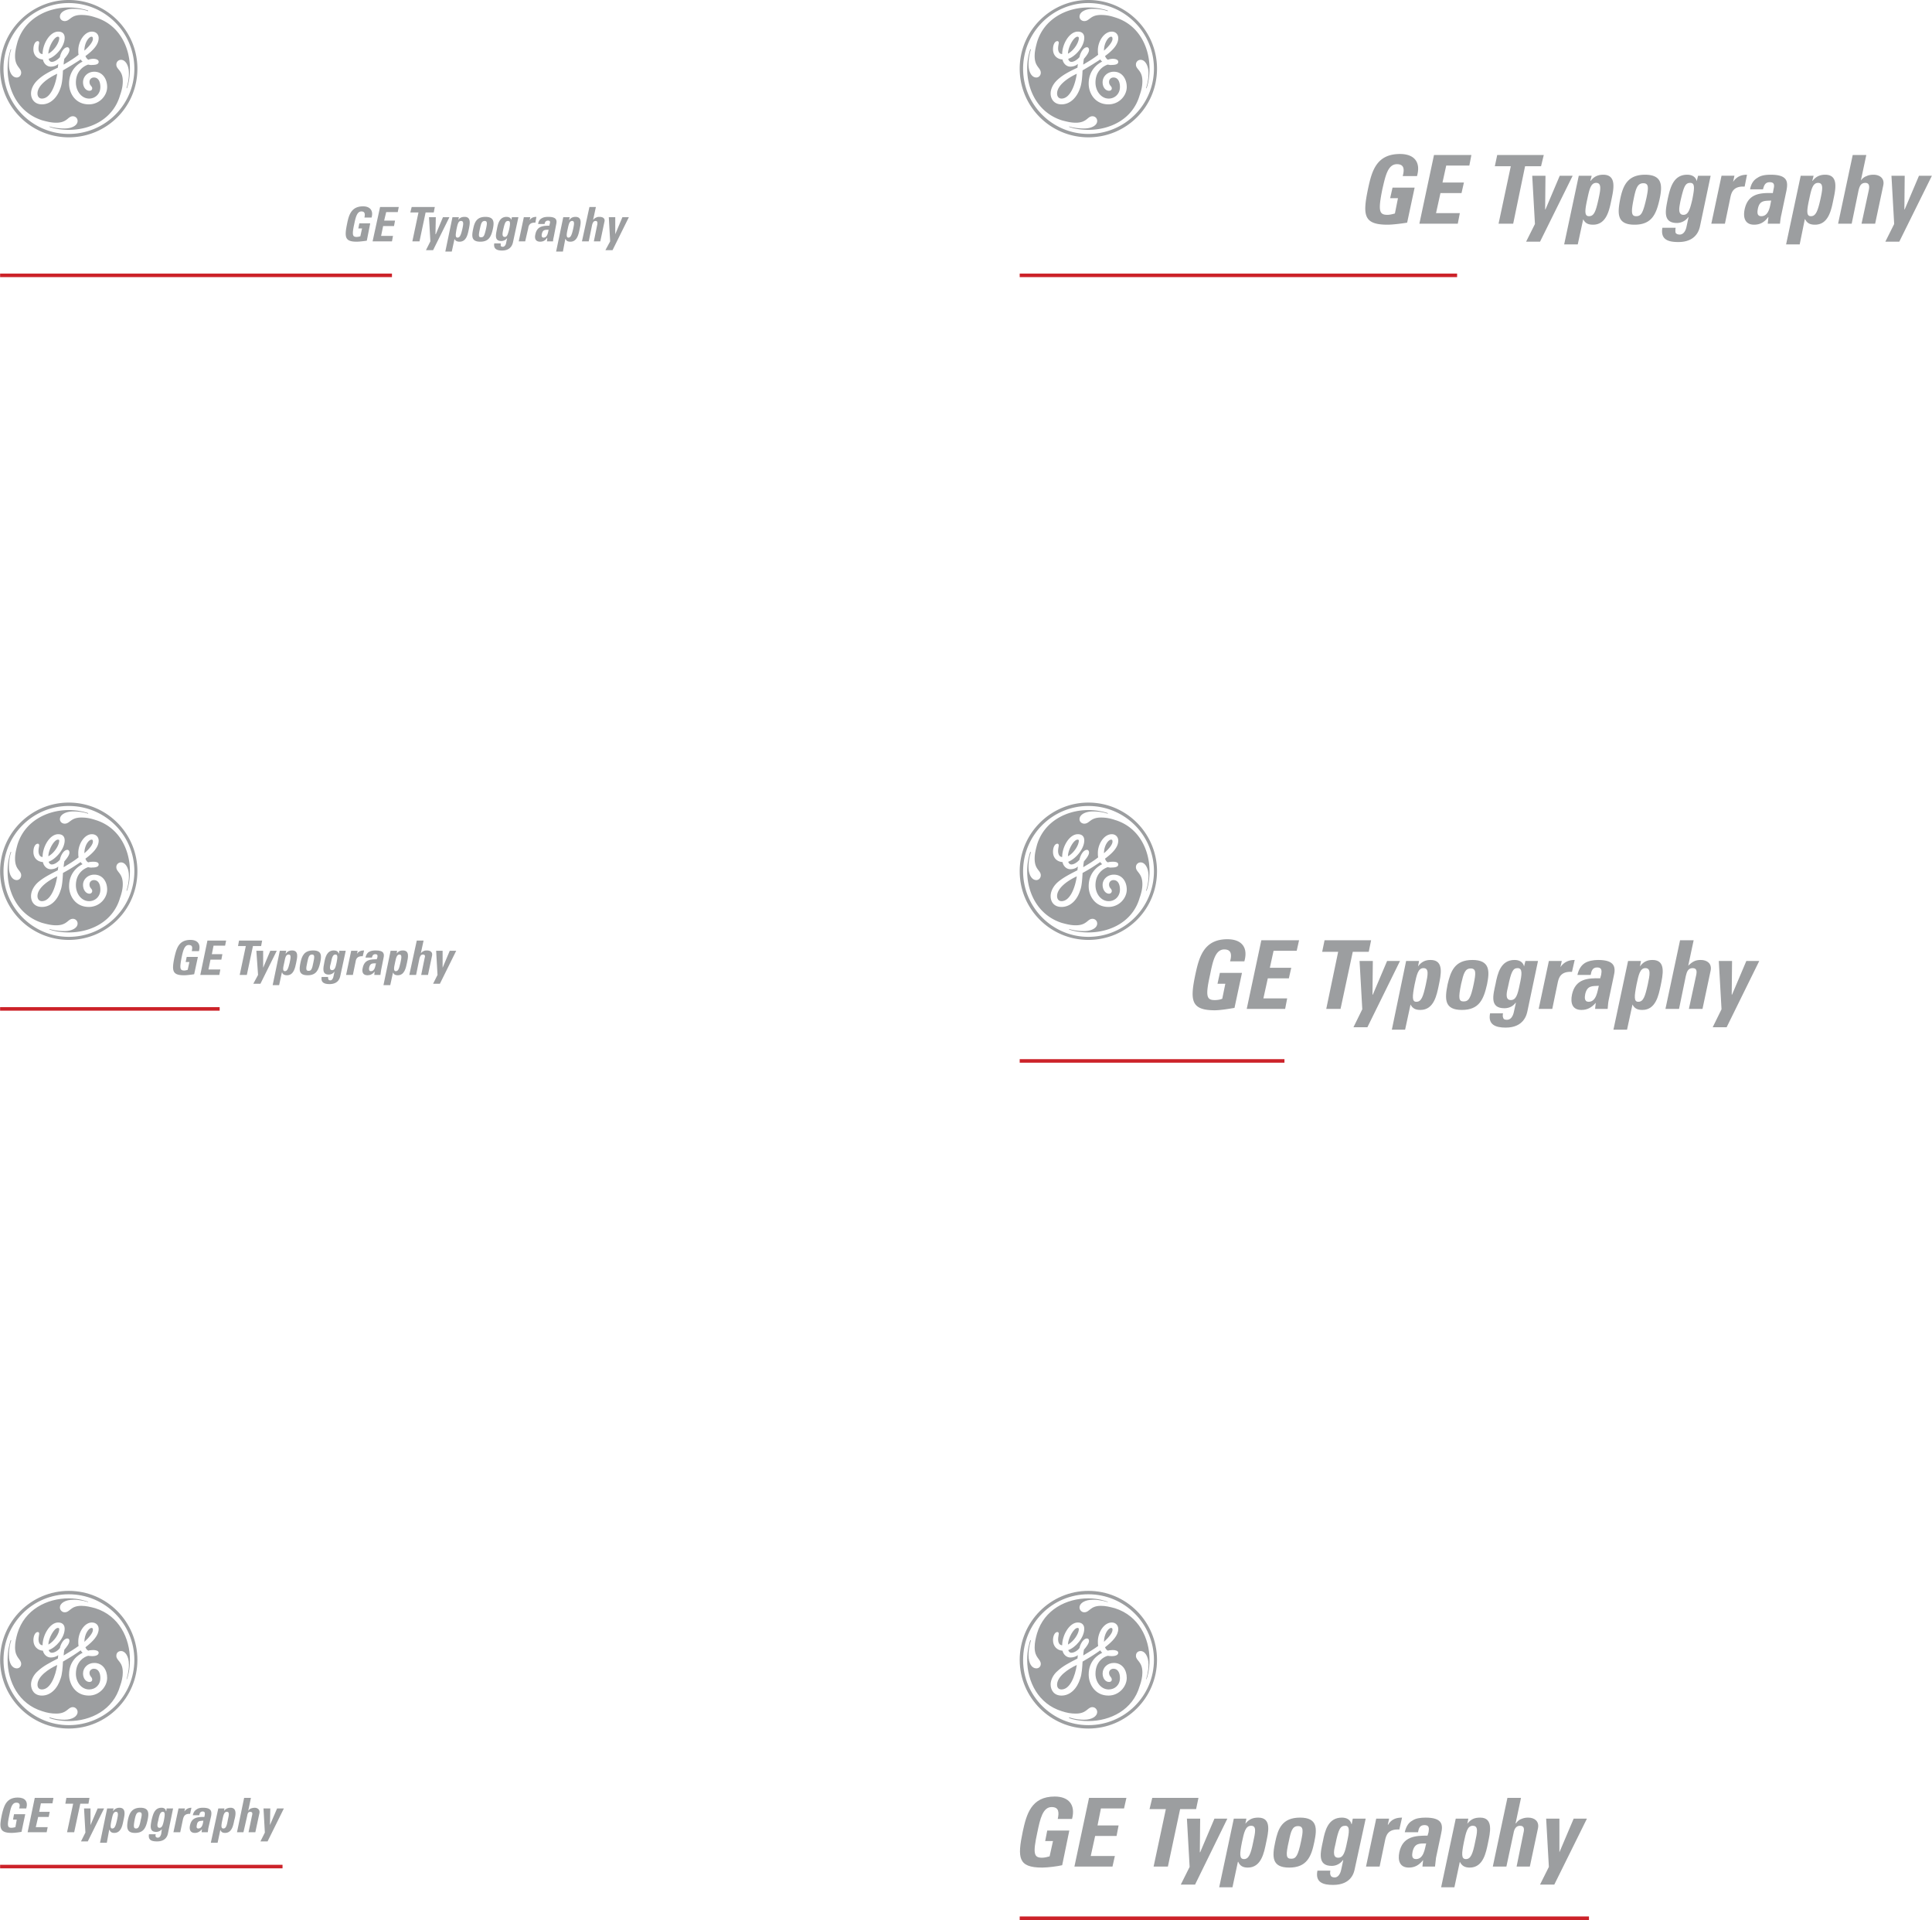 <svg xmlns="http://www.w3.org/2000/svg" width="2500" height="2484" viewBox="0 0 409.248 406.671"><path d="M29.088 14.544C29.088 6.552 22.608 0 14.544 0 6.552 0 0 6.552 0 14.544c0 8.064 6.552 14.544 14.544 14.544 8.064 0 14.544-6.48 14.544-14.544zm-.648 0c0 7.632-6.192 13.824-13.896 13.824C6.912 28.368.72 22.176.72 14.544S6.912.648 14.544.648c7.704 0 13.896 6.264 13.896 13.896zm-.936 0c0-4.608-2.304-9.36-7.344-10.872-1.08-.36-1.944-.504-2.952-.504-2.304 0-2.376 1.296-3.528 1.296-.576 0-1.008-.432-1.008-.936 0-.937 1.152-1.656 2.88-1.656 1.584 0 2.808.36 3.096.504v-.144c-.432-.144-1.944-.648-4.104-.648-4.608 0-9.36 2.376-10.872 7.344-.288 1.08-.504 1.944-.504 2.952 0 2.304 1.296 2.448 1.296 3.528 0 .576-.432 1.008-.937 1.008-.936 0-1.656-1.08-1.656-2.808 0-1.656.36-2.88.504-3.168h-.143c-.144.504-.648 1.944-.648 4.104 0 4.68 2.376 9.36 7.344 10.944 1.08.288 1.944.504 2.952.504 2.376 0 2.448-1.368 3.528-1.368a.984.984 0 0 1 1.008 1.008c0 .864-1.08 1.584-2.808 1.584-1.656 0-2.952-.36-3.096-.432l-.072.072c.432.216 2.016.648 4.104.648 4.68 0 9.432-2.304 10.872-7.344.36-1.008.576-1.944.576-2.952 0-2.376-1.368-2.448-1.368-3.528a.984.984 0 0 1 1.008-1.008c.864 0 1.656 1.08 1.656 2.88 0 1.584-.432 2.809-.504 3.096l.072.072c.216-.504.648-2.016.648-4.176zm-4.824 3.888c0 1.8-1.584 3.672-3.888 3.672-2.808 0-4.176-2.304-4.176-4.392 0-2.952 2.016-4.248 2.88-4.68-.216-.072-.288-.288-.432-.432-1.008.648-1.872 1.224-3.744 2.304-.072 1.296-.144 2.664-.504 3.672-.648 2.016-2.088 3.528-3.96 3.528-1.584 0-2.304-1.152-2.304-2.304 0-.936.504-2.016 1.44-2.88 1.152-1.08 2.448-1.728 4.248-2.592 0-.288.072-.504.072-.792-.432.432-1.08.576-1.584.576-.864 0-1.512-.72-1.656-1.512-1.152-.072-2.016-.864-2.016-2.16 0-.936.36-1.728.936-1.728.216 0 .288.216.288.36s-.144.648-.144 1.224c0 .504.216 1.152.864 1.152 0-2.088 1.512-4.752 3.312-4.752 1.224 0 1.368.864 1.368 1.296 0 1.872-1.872 3.96-3.384 4.464 0 .216.216.648.647.648.648 0 1.368-.576 1.729-1.008.144-.864.792-2.088 1.584-2.088.288 0 .432.288.432.576 0 .576-.648 1.368-1.08 1.872-.072.36-.144.864-.144 1.224 1.439-.864 2.16-1.296 3.168-2.088-.072-.288-.072-.576-.072-.936 0-1.872 1.296-3.96 2.88-3.96.936 0 1.44.647 1.44 1.368 0 1.368-1.152 2.592-2.808 3.816.144.288.288.576.648.792 0-.072.576-.216 1.008-.216.504 0 1.152.144 1.152.648 0 .576-.792.648-1.368.648-.288.072-.864-.072-.864-.072-.864.288-2.592 1.296-2.592 3.816 0 1.728 1.152 3.384 2.808 3.384 1.296 0 2.376-1.008 2.376-2.448 0-1.008-.36-2.016-1.368-2.016-.504 0-.936.36-.936.936 0 .792.576.864.576 1.368 0 .36-.288.504-.576.504-.792 0-1.368-.792-1.368-1.8 0-1.224 1.008-2.232 2.376-2.232 1.8 0 2.736 1.584 2.736 3.24zM19.656 8.28c0-.216 0-.504-.288-.504-.576 0-1.512 1.296-1.512 2.952 1.152-1.008 1.8-1.944 1.8-2.448zm-7.128-.216c0-.144-.072-.288-.288-.288-.792 0-2.016 2.231-2.016 3.6 1.296-.72 2.304-2.376 2.304-3.312zm-.432 7.56c-1.872.864-4.176 2.448-4.176 4.176 0 .648.36 1.08.936 1.08 1.8 0 2.88-2.808 3.24-5.256zM78.696 46.08c.432-1.512-.36-2.376-1.8-2.376-2.52 0-3.024 1.872-3.384 3.672-.576 2.808-.504 3.816 2.016 3.816.648 0 1.729-.144 2.16-.216l.72-3.672h-2.304l-.216 1.08h.792l-.36 1.656a2.588 2.588 0 0 1-.792.144c-.864 0-1.008-.432-.504-2.736.288-1.368.576-2.664 1.512-2.664.792 0 .792.576.648 1.296h1.512zM83.016 51.12l.216-1.152h-2.52l.432-2.088h2.304l.216-1.152H81.36l.432-1.8h2.448l.216-1.08h-3.96l-1.584 7.272h4.104zM87.192 43.848L86.904 45h1.728l-1.296 6.12h1.512L90.144 45h1.728l.216-1.152h-4.896z" fill-rule="evenodd" clip-rule="evenodd" fill="#9c9ea0"/><path fill-rule="evenodd" clip-rule="evenodd" fill="#9c9ea0" d="M90.216 52.992h1.512l3.456-6.984h-1.368l-1.512 3.6h-.072l.072-3.6h-1.44l.288 5.112-.936 1.872zM96.912 50.328c-.504 0-.432-.576-.216-1.8.216-1.008.36-1.729.937-1.729.648 0 .504.72.288 1.729-.289 1.224-.505 1.8-1.009 1.8zm-1.08-4.32L94.32 53.28h1.368l.576-2.664c.216.432.576.576 1.08.576 1.44 0 1.728-1.583 1.944-2.592.216-1.08.576-2.664-.864-2.664-.576 0-1.008.144-1.368.648l.144-.576h-1.368zM101.88 50.256c-.504 0-.576-.288-.216-1.872.216-1.008.36-1.584 1.008-1.584.576 0 .504.576.288 1.584-.36 1.584-.504 1.872-1.08 1.872zm-.144.936c1.8 0 2.304-1.08 2.664-2.736.288-1.368.288-2.52-1.584-2.52s-2.304 1.152-2.592 2.52c-.36 1.656-.36 2.736 1.512 2.736zM106.56 48.744c.36-1.584.504-1.944 1.08-1.944.504 0 .432.648.216 1.729-.288 1.08-.432 1.656-.936 1.656-.72-.001-.432-1.009-.36-1.441zm1.872-2.736l-.144.576c-.072-.432-.504-.648-1.008-.648-1.44 0-1.8 1.368-2.016 2.52-.216 1.152-.648 2.592.936 2.592.432 0 .936-.216 1.224-.647l-.216 1.008c-.072.504-.36.864-.72.864-.216 0-.359-.072-.432-.216v-.504h-1.368c-.216 1.225.648 1.512 1.656 1.512 1.944 0 2.232-1.44 2.304-1.728l1.152-5.328h-1.368v-.001zM110.952 46.008l-1.08 5.112h1.368l.648-2.808c.072-.504.288-1.224 1.512-1.152l.216-1.224c-.576 0-1.08.144-1.44.72l.144-.648h-1.368zM116.208 48.672c-.144.504-.216 1.656-1.08 1.656-.433 0-.433-.432-.36-.792.216-.936.72-.864 1.44-.864zm1.584-1.08c.216-.936.144-1.656-1.656-1.656-.576 0-1.008.072-1.368.288-.432.216-.72.648-.792 1.224h1.368c.072-.36.216-.72.72-.72s.504.288.36.72l-.072.36c-1.296 0-2.592.072-2.952 1.8-.216.864 0 1.583 1.008 1.583.576 0 1.08-.216 1.44-.792h.072l-.072.72h1.296c0-.36.072-.648.144-.936l.504-2.591zM120.384 50.328c-.432 0-.432-.576-.144-1.8.216-1.008.36-1.729.936-1.729.576 0 .432.72.216 1.729-.288 1.224-.504 1.8-1.008 1.8zm-1.08-4.32l-1.512 7.272h1.44l.504-2.664h.072c.144.432.504.576 1.008.576 1.44 0 1.728-1.583 1.944-2.592.216-1.08.648-2.664-.864-2.664-.504 0-.936.144-1.296.648h-.072l.145-.576h-1.369zM127.152 51.12l.864-4.104c.216-.72-.288-1.08-1.008-1.08-.216 0-.504 0-.72.144a1.12 1.12 0 0 0-.576.432h-.072l.576-2.664h-1.368l-1.584 7.272h1.44l.72-3.528c.144-.432.288-.792.72-.792s.432.36.36.792l-.72 3.528h1.368zM128.232 52.992h1.512l3.456-6.984h-1.368l-1.512 3.6v-3.6h-1.368l.288 5.112-1.008 1.872z"/><path fill="none" stroke="#cc2229" stroke-width=".75" stroke-miterlimit="2.613" d="M0 58.32h83.016"/><path d="M245.088 14.544c0-7.992-6.48-14.544-14.543-14.544C222.553 0 216 6.552 216 14.544c0 8.064 6.553 14.544 14.545 14.544 8.062 0 14.543-6.48 14.543-14.544zm-.649 0c0 7.632-6.191 13.824-13.895 13.824-7.633 0-13.824-6.192-13.824-13.824S222.911.648 230.544.648c7.704 0 13.895 6.264 13.895 13.896zm-.935 0c0-4.608-2.305-9.36-7.344-10.872-1.08-.36-1.943-.504-2.951-.504-2.305 0-2.377 1.296-3.529 1.296-.576 0-1.008-.432-1.008-.936 0-.937 1.152-1.656 2.881-1.656 1.584 0 2.807.36 3.096.504v-.144c-.432-.144-1.945-.648-4.104-.648-4.609 0-9.361 2.376-10.873 7.344-.287 1.08-.504 1.944-.504 2.952 0 2.304 1.297 2.448 1.297 3.528 0 .576-.434 1.008-.938 1.008-.936 0-1.656-1.08-1.656-2.808 0-1.656.434-2.88.506-3.168h-.145c-.145.504-.648 1.944-.648 4.104 0 4.68 2.377 9.36 7.344 10.944 1.08.288 1.943.504 2.953.504 2.375 0 2.447-1.368 3.527-1.368a.984.984 0 0 1 1.008 1.008c0 .864-1.08 1.584-2.809 1.584-1.656 0-2.951-.36-3.096-.432l-.072.072c.432.216 2.016.648 4.105.648 4.68 0 9.432-2.304 10.871-7.344.359-1.008.576-1.944.576-2.952 0-2.376-1.367-2.448-1.367-3.528a.984.984 0 0 1 1.008-1.008c.863 0 1.654 1.08 1.654 2.88 0 1.584-.432 2.809-.504 3.096l.072.072c.218-.504.65-2.016.65-4.176zm-4.824 3.888c0 1.8-1.584 3.672-3.887 3.672-2.809 0-4.178-2.304-4.178-4.392 0-2.952 2.018-4.248 2.881-4.68-.217-.072-.287-.288-.432-.432-1.008.648-1.873 1.224-3.744 2.304-.072 1.296-.145 2.664-.504 3.672-.648 2.016-2.088 3.528-3.961 3.528-1.584 0-2.303-1.152-2.303-2.304 0-.936.504-2.016 1.439-2.88 1.152-1.08 2.447-1.728 4.248-2.592 0-.288.072-.504.072-.792-.432.432-1.08.576-1.584.576-.865 0-1.512-.72-1.656-1.512-1.152-.072-2.016-.864-2.016-2.16 0-.936.359-1.728.936-1.728.217 0 .287.216.287.36s-.143.648-.143 1.224c0 .504.215 1.152.863 1.152 0-2.088 1.512-4.752 3.312-4.752 1.223 0 1.367.864 1.367 1.296 0 1.872-1.871 3.96-3.383 4.464 0 .216.215.648.646.648.648 0 1.369-.576 1.729-1.008.145-.864.793-2.088 1.584-2.088.289 0 .432.288.432.576 0 .576-.648 1.368-1.08 1.872-.072.36-.143.864-.143 1.224 1.439-.864 2.16-1.296 3.168-2.088-.072-.288-.072-.576-.072-.936 0-1.872 1.295-3.96 2.951-3.96.865 0 1.369.647 1.369 1.368 0 1.368-1.152 2.592-2.809 3.816.145.288.287.576.648.792 0-.072.576-.216 1.008-.216.504 0 1.152.144 1.152.648 0 .576-.793.648-1.369.648-.287.072-.863-.072-.863-.072-.865.288-2.592 1.296-2.592 3.816 0 1.728 1.152 3.384 2.807 3.384 1.297 0 2.377-1.008 2.377-2.448 0-1.008-.359-2.016-1.369-2.016-.504 0-.936.36-.936.936 0 .792.576.864.576 1.368 0 .36-.287.504-.576.504-.791 0-1.367-.792-1.367-1.8 0-1.224 1.008-2.232 2.375-2.232 1.804 0 2.74 1.584 2.74 3.24zM235.656 8.28c0-.216 0-.504-.289-.504-.574 0-1.512 1.296-1.512 2.952 1.153-1.008 1.801-1.944 1.801-2.448zm-7.129-.216c0-.144-.072-.288-.287-.288-.793 0-2.016 2.231-2.016 3.6 1.296-.72 2.303-2.376 2.303-3.312zm-.431 7.56c-1.871.864-4.176 2.448-4.176 4.176 0 .648.359 1.08.936 1.08 1.8 0 2.88-2.808 3.24-5.256zM300.168 37.296c.863-3.024-.648-4.68-3.6-4.68-5.041 0-5.977 3.672-6.768 7.344-1.152 5.544-1.008 7.632 4.104 7.632 1.225 0 3.312-.288 4.176-.432l1.584-7.416h-4.68l-.504 2.232h1.656l-.648 3.24c-.504.145-1.08.288-1.584.288-1.729 0-2.016-.792-1.08-5.4.648-2.808 1.152-5.328 3.096-5.328 1.584 0 1.584 1.152 1.225 2.52h3.023zM308.809 47.376l.431-2.232h-5.041l.938-4.248h4.463l.504-2.232h-4.536l.791-3.6h4.897l.432-2.232h-7.92l-3.096 14.544h8.137zM317.16 32.832l-.504 2.376h3.383l-2.592 12.168h3.098l2.519-12.168h3.383l.576-2.376h-9.863z" fill-rule="evenodd" clip-rule="evenodd" fill="#9c9ea0"/><path fill-rule="evenodd" clip-rule="evenodd" fill="#9c9ea0" d="M323.279 51.192h2.953l6.913-13.968h-2.737l-3.023 7.128h-.073l.073-7.128h-2.809l.576 10.224-1.873 3.744zM336.6 45.792c-.936 0-.936-1.008-.359-3.6.432-2.016.721-3.456 1.871-3.456 1.225 0 .938 1.439.504 3.456-.577 2.592-.936 3.6-2.016 3.6zm-2.161-8.568l-3.096 14.544h2.881l1.152-5.328c.432.864 1.078 1.152 2.088 1.152 2.879 0 3.455-3.168 3.887-5.256s1.225-5.328-1.727-5.328c-1.08 0-1.945.36-2.664 1.296h-.072l.287-1.08h-2.736zM346.607 45.792c-1.008 0-1.152-.72-.504-3.816.432-2.088.793-3.168 2.016-3.168 1.225 0 1.08 1.08.648 3.168-.718 3.096-1.079 3.816-2.16 3.816zm-.359 1.8c3.672 0 4.607-2.231 5.328-5.472.576-2.736.648-5.112-3.096-5.112s-4.68 2.376-5.256 5.112c-.648 3.24-.648 5.472 3.024 5.472zM355.969 42.624c.719-3.096 1.008-3.888 2.088-3.888s.863 1.296.432 3.528c-.504 2.16-.865 3.24-1.873 3.24-1.368 0-.792-1.944-.647-2.88zm3.744-5.4l-.289 1.152c-.215-.936-1.008-1.368-2.016-1.368-2.953 0-3.6 2.808-4.104 5.04-.434 2.304-1.225 5.184 1.943 5.184a3 3 0 0 0 2.375-1.224h.072l-.432 2.017c-.215 1.008-.719 1.656-1.439 1.656-.432 0-.721-.144-.863-.36-.072-.288-.072-.648 0-1.08h-2.809c-.432 2.52 1.225 3.024 3.383 3.024 3.889 0 4.465-2.736 4.609-3.456l2.232-10.584h-2.662v-.001zM364.68 37.224l-2.16 10.152h2.881l1.152-5.544c.215-1.008.576-2.448 3.023-2.304l.504-2.521c-1.152 0-2.16.36-2.951 1.512l.287-1.296h-2.736v.001zM375.191 42.48c-.215 1.08-.432 3.312-2.088 3.312-.936 0-.863-.864-.719-1.584.36-1.8 1.44-1.656 2.807-1.728zm3.241-2.088c.361-1.872.289-3.384-3.312-3.384-1.15 0-2.088.145-2.807.648-.793.432-1.369 1.224-1.584 2.448h2.736c.215-.792.432-1.512 1.439-1.512s1.008.648.791 1.512l-.143.792c-2.664-.072-5.256.072-5.977 3.456-.359 1.728.072 3.24 2.016 3.24 1.225 0 2.16-.504 2.953-1.584h.07l-.143 1.368h2.592c.072-.648.145-1.296.287-1.872l1.082-5.112zM383.615 45.792c-.936 0-.936-1.008-.359-3.6.432-2.016.721-3.456 1.873-3.456 1.223 0 .936 1.439.504 3.456-.576 2.592-1.008 3.6-2.018 3.6zm-2.16-8.568l-3.096 14.544h2.881l1.08-5.328h.072c.432.864 1.08 1.152 2.088 1.152 2.879 0 3.455-3.168 3.887-5.256.434-2.088 1.225-5.328-1.727-5.328-1.08 0-1.945.36-2.664 1.296h-.072l.287-1.08h-2.736zM397.225 47.376l1.727-8.136c.289-1.44-.719-2.232-2.088-2.232-.504 0-1.008.072-1.439.288-.432.144-.863.432-1.225.936l1.152-5.4h-2.879l-3.096 14.544h2.879l1.439-6.984c.217-.936.504-1.656 1.441-1.656.863 0 .936.72.719 1.656l-1.512 6.984h2.882zM399.385 51.192h2.951l6.912-13.968h-2.736l-3.024 7.128h-.072l.072-7.128h-2.808l.576 10.224-1.871 3.744z"/><path fill="none" stroke="#cc2229" stroke-width=".75" stroke-miterlimit="2.613" d="M216 58.32h92.664"/><path d="M29.088 184.536c0-7.992-6.48-14.544-14.544-14.544C6.552 169.992 0 176.544 0 184.536c0 8.064 6.552 14.544 14.544 14.544 8.064 0 14.544-6.48 14.544-14.544zm-.648 0c0 7.632-6.192 13.896-13.896 13.896-7.632 0-13.824-6.264-13.824-13.896s6.192-13.824 13.824-13.824c7.704 0 13.896 6.192 13.896 13.824zm-.936 0c0-4.608-2.304-9.36-7.344-10.872-1.08-.36-1.944-.504-2.952-.504-2.304 0-2.376 1.296-3.528 1.296-.576 0-1.008-.432-1.008-.936 0-.936 1.152-1.656 2.88-1.656 1.584 0 2.808.36 3.096.504v-.144c-.432-.144-1.944-.648-4.104-.648-4.608 0-9.36 2.376-10.872 7.344-.288 1.08-.504 1.944-.504 2.952 0 2.376 1.296 2.448 1.296 3.528 0 .576-.432 1.008-.937 1.008-.936 0-1.656-1.08-1.656-2.808 0-1.656.36-2.88.504-3.096l-.144-.072c-.144.504-.648 1.944-.648 4.104 0 4.68 2.376 9.36 7.344 10.944 1.08.288 1.944.504 2.952.504 2.376 0 2.448-1.368 3.528-1.368a.984.984 0 0 1 1.008 1.008c0 .864-1.08 1.584-2.808 1.584-1.656 0-2.952-.36-3.096-.432l-.072.072c.432.216 2.016.648 4.104.648 4.68 0 9.432-2.304 10.872-7.344.36-1.008.576-1.944.576-2.88 0-2.376-1.368-2.52-1.368-3.6a.984.984 0 0 1 1.008-1.008c.864 0 1.656 1.08 1.656 2.88 0 1.584-.432 2.808-.504 3.096l.072.072c.217-.504.649-2.016.649-4.176zm-4.824 3.888c0 1.8-1.584 3.672-3.888 3.672-2.808 0-4.176-2.304-4.176-4.392 0-2.952 2.016-4.248 2.88-4.68-.216-.072-.288-.288-.432-.432-1.008.648-1.872 1.296-3.744 2.304-.072 1.296-.144 2.736-.504 3.672-.648 2.088-2.088 3.528-3.96 3.528-1.584 0-2.304-1.08-2.304-2.304 0-.936.504-2.016 1.44-2.88 1.152-1.008 2.448-1.656 4.248-2.592 0-.288.072-.504.072-.792-.432.432-1.08.576-1.584.576-.864 0-1.512-.72-1.656-1.512-1.152-.072-2.016-.864-2.016-2.16 0-.936.36-1.728.936-1.728.216 0 .288.216.288.36s-.144.648-.144 1.224c0 .504.216 1.224.864 1.224 0-2.16 1.512-4.824 3.312-4.824 1.224 0 1.368.864 1.368 1.296 0 1.872-1.872 3.96-3.384 4.536 0 .144.216.576.647.576.648 0 1.368-.576 1.729-1.008.144-.864.792-2.088 1.584-2.088.288 0 .432.288.432.576 0 .576-.648 1.368-1.08 1.872-.072.432-.144.864-.144 1.224 1.439-.864 2.16-1.296 3.168-2.088-.072-.288-.072-.576-.072-.936 0-1.872 1.296-3.96 2.88-3.96.936 0 1.44.648 1.44 1.368 0 1.368-1.152 2.592-2.808 3.816.144.36.288.648.648.792 0-.072.576-.144 1.008-.144.504 0 1.152.072 1.152.576 0 .576-.792.648-1.368.648-.288.072-.864-.072-.864-.072-.864.288-2.592 1.296-2.592 3.816 0 1.8 1.152 3.384 2.808 3.384 1.296 0 2.376-1.008 2.376-2.448 0-1.008-.36-2.016-1.368-2.016-.504 0-.936.36-.936.936 0 .792.576.864.576 1.368 0 .36-.288.576-.576.576-.792 0-1.368-.864-1.368-1.872 0-1.152 1.008-2.16 2.376-2.16 1.8 0 2.736 1.512 2.736 3.168zm-3.024-10.152c0-.216 0-.432-.288-.432-.576 0-1.512 1.224-1.512 2.88 1.152-1.008 1.8-1.872 1.8-2.448zm-7.128-.216c0-.144-.072-.216-.288-.216-.792 0-2.016 2.16-2.016 3.528 1.296-.72 2.304-2.376 2.304-3.312zm-.432 7.56c-1.872.864-4.176 2.448-4.176 4.176 0 .648.36 1.08.936 1.08 1.8 0 2.88-2.808 3.24-5.256zM42.12 201.456c.432-1.512-.288-2.376-1.8-2.376-2.52 0-2.952 1.872-3.384 3.672-.576 2.808-.504 3.816 2.016 3.816.648 0 1.728-.145 2.16-.216l.792-3.672h-2.376l-.216 1.08h.792l-.36 1.656c-.216.072-.504.144-.72.144-.936 0-1.008-.432-.576-2.735.288-1.368.576-2.664 1.512-2.664.864 0 .792.576.648 1.296h1.512v-.001zM46.44 206.496l.216-1.152h-2.52l.432-2.088h2.304l.216-1.152h-2.232l.36-1.8h2.448l.216-1.08h-3.96l-1.512 7.272h4.032zM50.616 199.224l-.216 1.152h1.656l-1.296 6.12h1.512l1.296-6.12h1.728l.216-1.152h-4.896z" fill-rule="evenodd" clip-rule="evenodd" fill="#9c9ea0"/><path fill-rule="evenodd" clip-rule="evenodd" fill="#9c9ea0" d="M53.64 208.368h1.512l3.456-6.984H57.24l-1.512 3.6v-3.6h-1.44l.36 5.112-1.008 1.872zM60.336 205.704c-.504 0-.432-.576-.144-1.8.216-1.008.288-1.729.936-1.729.576 0 .432.72.216 1.729-.288 1.224-.504 1.8-1.008 1.8zm-1.08-4.32l-1.512 7.272h1.368l.576-2.664h.072c.144.432.504.576 1.008.576 1.44 0 1.728-1.584 1.944-2.593.216-1.08.647-2.664-.864-2.664-.504 0-.936.144-1.296.648h-.072l.144-.576h-1.368v.001zM65.376 205.632c-.576 0-.648-.288-.288-1.872.216-1.008.36-1.584 1.008-1.584.576 0 .504.576.288 1.584-.288 1.584-.504 1.872-1.008 1.872zm-.216.936c1.8 0 2.304-1.08 2.664-2.736.288-1.368.36-2.52-1.512-2.52s-2.376 1.152-2.664 2.52c-.36 1.656-.36 2.736 1.512 2.736zM70.056 204.048c.288-1.512.504-1.872 1.008-1.872s.432.648.216 1.729c-.216 1.08-.432 1.584-.936 1.584-.72-.001-.432-.937-.288-1.441zm1.8-2.664l-.072.576h-.072c-.072-.432-.504-.648-1.008-.648-1.44 0-1.8 1.368-2.016 2.52-.216 1.152-.576 2.592.936 2.592.504 0 .936-.216 1.224-.647l-.216 1.008c-.072.504-.36.864-.648.864-.216 0-.432-.072-.432-.217-.072-.144-.072-.288-.072-.504h-1.368c-.216 1.225.648 1.513 1.656 1.513 2.016 0 2.232-1.44 2.304-1.729l1.152-5.328h-1.368zM74.376 201.384l-1.08 5.112h1.439l.576-2.808c.072-.505.288-1.225 1.512-1.152l.288-1.224c-.576 0-1.152.144-1.512.72l.144-.648h-1.367zM79.632 204.048c-.145.504-.216 1.656-1.08 1.656-.432 0-.432-.432-.36-.792.216-.936.72-.864 1.44-.864zm1.584-1.08c.216-.936.144-1.656-1.656-1.656-.504 0-1.008.072-1.368.288-.432.216-.648.648-.792 1.224h1.368c.072-.36.216-.72.72-.72s.504.288.433.72l-.145.359c-1.296 0-2.592.072-2.952 1.801-.216.863 0 1.584 1.008 1.584.576 0 1.08-.216 1.512-.792l-.072.72h1.296c.072-.36.072-.648.145-1.008l.503-2.52zM83.808 205.704c-.432 0-.432-.576-.144-1.8.216-1.008.36-1.729.936-1.729s.432.72.216 1.729c-.288 1.224-.432 1.8-1.008 1.8zm-1.08-4.32l-1.512 7.272h1.44l.576-2.664c.216.432.504.576 1.008.576 1.44 0 1.728-1.584 1.944-2.593.216-1.08.648-2.664-.864-2.664-.504 0-.936.144-1.296.648l.072-.576h-1.368v.001zM90.648 206.496l.864-4.104c.144-.72-.36-1.08-1.08-1.08-.216 0-.504 0-.72.144-.216.072-.36.216-.576.432l.576-2.664h-1.44l-1.584 7.272h1.44l.72-3.528c.144-.432.288-.792.72-.792.504 0 .504.36.36.792l-.72 3.528h1.44zM91.728 208.368h1.44l3.456-6.984h-1.368l-1.512 3.6v-3.6h-1.368l.288 5.112-.936 1.872z"/><path fill="none" stroke="#cc2229" stroke-width=".75" stroke-miterlimit="2.613" d="M0 213.696h46.512"/><path d="M245.088 184.536c0-7.992-6.48-14.544-14.543-14.544-7.992 0-14.545 6.552-14.545 14.544 0 8.064 6.553 14.544 14.545 14.544 8.062 0 14.543-6.48 14.543-14.544zm-.649 0c0 7.632-6.191 13.896-13.895 13.896-7.633 0-13.824-6.264-13.824-13.896s6.191-13.824 13.824-13.824c7.704 0 13.895 6.192 13.895 13.824zm-.935 0c0-4.608-2.305-9.36-7.344-10.872-1.08-.36-1.943-.504-2.951-.504-2.305 0-2.377 1.296-3.529 1.296-.576 0-1.008-.432-1.008-.936 0-.936 1.152-1.656 2.881-1.656 1.584 0 2.807.36 3.096.504v-.144c-.432-.144-1.945-.648-4.104-.648-4.609 0-9.361 2.376-10.873 7.344-.287 1.08-.504 1.944-.504 2.952 0 2.376 1.297 2.448 1.297 3.528 0 .576-.434 1.008-.938 1.008-.936 0-1.656-1.08-1.656-2.808 0-1.656.434-2.88.506-3.096l-.145-.072c-.145.504-.648 1.944-.648 4.104 0 4.68 2.377 9.36 7.344 10.944 1.08.288 1.943.504 2.953.504 2.375 0 2.447-1.368 3.527-1.368a.984.984 0 0 1 1.008 1.008c0 .864-1.08 1.584-2.809 1.584-1.656 0-2.951-.36-3.096-.432l-.072.072c.432.216 2.016.648 4.105.648 4.68 0 9.432-2.304 10.871-7.344.359-1.008.576-1.944.576-2.88 0-2.376-1.367-2.52-1.367-3.6a.984.984 0 0 1 1.008-1.008c.863 0 1.654 1.08 1.654 2.88 0 1.584-.432 2.808-.504 3.096l.072.072c.218-.504.65-2.016.65-4.176zm-4.824 3.888c0 1.8-1.584 3.672-3.887 3.672-2.809 0-4.178-2.304-4.178-4.392 0-2.952 2.018-4.248 2.881-4.68-.217-.072-.287-.288-.432-.432-1.008.648-1.873 1.296-3.744 2.304-.072 1.296-.145 2.736-.504 3.672-.648 2.088-2.088 3.528-3.961 3.528-1.584 0-2.303-1.08-2.303-2.304 0-.936.504-2.016 1.439-2.88 1.152-1.008 2.447-1.656 4.248-2.592 0-.288.072-.504.072-.792-.432.432-1.08.576-1.584.576-.865 0-1.512-.72-1.656-1.512-1.152-.072-2.016-.864-2.016-2.16 0-.936.359-1.728.936-1.728.217 0 .287.216.287.36s-.143.648-.143 1.224c0 .504.215 1.224.863 1.224 0-2.16 1.512-4.824 3.312-4.824 1.223 0 1.367.864 1.367 1.296 0 1.872-1.871 3.96-3.383 4.536 0 .144.215.576.646.576.648 0 1.369-.576 1.729-1.008.145-.864.793-2.088 1.584-2.088.289 0 .432.288.432.576 0 .576-.648 1.368-1.08 1.872-.072.432-.143.864-.143 1.224 1.439-.864 2.16-1.296 3.168-2.088-.072-.288-.072-.576-.072-.936 0-1.872 1.295-3.96 2.951-3.96.865 0 1.369.648 1.369 1.368 0 1.368-1.152 2.592-2.809 3.816.145.36.287.648.648.792 0-.072.576-.144 1.008-.144.504 0 1.152.072 1.152.576 0 .576-.793.648-1.369.648-.287.072-.863-.072-.863-.072-.865.288-2.592 1.296-2.592 3.816 0 1.8 1.152 3.384 2.807 3.384 1.297 0 2.377-1.008 2.377-2.448 0-1.008-.359-2.016-1.369-2.016-.504 0-.936.36-.936.936 0 .792.576.864.576 1.368 0 .36-.287.576-.576.576-.791 0-1.367-.864-1.367-1.872 0-1.152 1.008-2.16 2.375-2.16 1.804 0 2.74 1.512 2.74 3.168zm-3.024-10.152c0-.216 0-.432-.289-.432-.574 0-1.512 1.224-1.512 2.88 1.153-1.008 1.801-1.872 1.801-2.448zm-7.129-.216c0-.144-.072-.216-.287-.216-.793 0-2.016 2.16-2.016 3.528 1.296-.72 2.303-2.376 2.303-3.312zm-.431 7.56c-1.871.864-4.176 2.448-4.176 4.176 0 .648.359 1.08.936 1.08 1.8 0 2.88-2.808 3.24-5.256zM263.592 203.616c.863-3.024-.648-4.68-3.6-4.68-4.969 0-5.977 3.744-6.768 7.417-1.152 5.472-1.008 7.632 4.104 7.632 1.225 0 3.312-.36 4.176-.504l1.584-7.416h-4.68l-.504 2.304h1.656l-.648 3.168c-.504.216-1.08.288-1.584.288-1.729 0-2.016-.792-1.008-5.328.576-2.808 1.08-5.4 3.023-5.4 1.584 0 1.584 1.224 1.225 2.52h3.024v-.001zM272.232 213.696l.432-2.232h-5.039l.936-4.248h4.462l.504-2.232h-4.535l.791-3.6h4.897l.504-2.232h-7.993l-3.095 14.544h8.136zM280.584 199.152l-.504 2.448h3.385l-2.522 12.096h3.026l2.592-12.096h3.382l.504-2.448h-9.863z" fill-rule="evenodd" clip-rule="evenodd" fill="#9c9ea0"/><path fill-rule="evenodd" clip-rule="evenodd" fill="#9c9ea0" d="M286.703 217.584h2.953l6.912-14.04h-2.736l-3.023 7.128h-.073l.073-7.128H288l.576 10.225-1.873 3.815zM300.023 212.185c-.936 0-.863-1.08-.359-3.673.432-2.016.721-3.456 1.871-3.456 1.225 0 .938 1.44.504 3.456-.574 2.592-.935 3.673-2.016 3.673zm-2.16-8.641l-3.023 14.544h2.809l1.152-5.328c.432.864 1.08 1.152 2.088 1.152 2.879 0 3.455-3.168 3.887-5.185.434-2.159 1.225-5.399-1.727-5.399-1.08 0-1.945.36-2.664 1.368l.215-1.152h-2.737zM310.031 212.112c-1.008 0-1.15-.648-.504-3.744.504-2.16.793-3.24 2.018-3.24 1.223 0 1.08 1.08.646 3.24-.646 3.096-1.08 3.744-2.16 3.744zm-.359 1.8c3.672 0 4.607-2.232 5.328-5.4.576-2.808.648-5.184-3.096-5.184s-4.607 2.376-5.256 5.184c-.648 3.168-.648 5.4 3.024 5.4zM319.465 208.944c.646-3.097 1.008-3.889 2.016-3.889 1.08 0 .936 1.297.432 3.528-.432 2.16-.793 3.24-1.873 3.24-1.368.001-.792-1.943-.575-2.879zm3.672-5.4l-.289 1.152c-.215-.937-1.008-1.368-2.016-1.368-2.951 0-3.6 2.88-4.031 5.112-.504 2.304-1.297 5.111 1.871 5.111.936 0 1.801-.359 2.377-1.151h.07l-.432 1.943c-.215 1.009-.719 1.656-1.439 1.656-.432 0-.721-.072-.793-.36-.143-.216-.143-.647-.07-1.008h-2.736c-.504 2.448 1.223 3.024 3.312 3.024 3.887 0 4.463-2.809 4.607-3.528l2.232-10.584h-2.663v.001zM328.104 203.544l-2.16 10.152h2.881l1.152-5.544c.215-1.009.576-2.448 3.023-2.305l.576-2.52c-1.152 0-2.232.36-3.023 1.512l.287-1.296h-2.736v.001zM338.688 208.8c-.287 1.08-.504 3.385-2.16 3.385-.936 0-.863-.937-.719-1.656.431-1.801 1.439-1.657 2.879-1.729zm3.167-2.088c.432-1.8.289-3.384-3.311-3.384-1.08 0-2.09.216-2.809.647-.793.505-1.297 1.297-1.584 2.521h2.809c.143-.792.359-1.584 1.367-1.584s1.008.647.863 1.512l-.215.792c-2.592-.072-5.256.072-5.977 3.456-.359 1.8.072 3.24 2.016 3.24 1.225 0 2.16-.504 3.023-1.512l-.143 1.296h2.664c.072-.576.072-1.225.215-1.872l1.082-5.112zM347.039 212.185c-.936 0-.863-1.08-.359-3.673.432-2.016.721-3.456 1.873-3.456 1.223 0 .936 1.44.504 3.456-.577 2.592-.938 3.673-2.018 3.673zm-2.158-8.641l-3.098 14.544h2.881l1.152-5.328c.432.864 1.08 1.152 2.088 1.152 2.879 0 3.455-3.168 3.889-5.185.432-2.159 1.223-5.399-1.729-5.399-1.08 0-1.945.36-2.664 1.368l.215-1.152h-2.734zM360.648 213.696l1.729-8.137c.287-1.439-.721-2.231-2.09-2.231-.504 0-1.008.072-1.439.288s-.791.504-1.225.936l1.152-5.399h-2.879l-3.096 14.544h2.879l1.439-6.984c.217-.936.504-1.656 1.441-1.656.936 0 .936.721.719 1.656l-1.512 6.984h2.882v-.001zM362.809 217.584h2.951l6.912-14.04h-2.736l-3.024 7.128h-.072l.072-7.128h-2.808l.576 10.225-1.871 3.815z"/><path fill="none" stroke="#cc2229" stroke-width=".75" stroke-miterlimit="2.613" d="M216 224.712h56.088"/><path d="M29.088 351.576c0-8.064-6.48-14.616-14.544-14.616C6.552 336.96 0 343.512 0 351.576c0 7.992 6.552 14.544 14.544 14.544 8.064 0 14.544-6.552 14.544-14.544zm-.648 0c0 7.632-6.192 13.824-13.896 13.824C6.912 365.4.72 359.208.72 351.576c0-7.704 6.192-13.896 13.824-13.896 7.704 0 13.896 6.264 13.896 13.896zm-.936 0c0-4.608-2.304-9.36-7.344-10.944-1.08-.288-1.944-.504-2.952-.504-2.304 0-2.376 1.368-3.528 1.368-.576 0-1.008-.504-1.008-1.008 0-.937 1.152-1.656 2.88-1.656 1.584 0 2.808.432 3.096.504v-.072c-.432-.144-1.944-.72-4.104-.72-4.608 0-9.36 2.376-10.872 7.416-.288 1.008-.504 1.944-.504 2.952 0 2.304 1.296 2.448 1.296 3.528 0 .576-.432.936-.937.936-.936 0-1.656-1.008-1.656-2.808 0-1.584.36-2.88.504-3.097l-.143-.071c-.144.504-.648 2.016-.648 4.176 0 4.608 2.376 9.36 7.344 10.872 1.08.359 1.944.504 2.952.504 2.376 0 2.448-1.368 3.528-1.368.576 0 1.008.504 1.008 1.008 0 .937-1.08 1.656-2.808 1.656-1.656 0-2.952-.432-3.096-.504l-.072.144c.432.217 2.016.648 4.104.648 4.68 0 9.432-2.376 10.872-7.416.36-1.008.576-1.944.576-2.88 0-2.376-1.368-2.448-1.368-3.528 0-.647.432-1.008 1.008-1.008.864 0 1.656 1.08 1.656 2.88 0 1.512-.432 2.808-.504 3.096h.072c.216-.504.648-1.944.648-4.104zm-4.824 3.816c0 1.801-1.584 3.744-3.888 3.744-2.808 0-4.176-2.376-4.176-4.464 0-2.952 2.016-4.176 2.88-4.607-.216-.145-.288-.288-.432-.505-1.008.721-1.872 1.297-3.744 2.377-.072 1.224-.144 2.664-.504 3.6-.648 2.088-2.088 3.6-3.96 3.6-1.584 0-2.304-1.151-2.304-2.376 0-.863.504-2.016 1.44-2.808 1.152-1.08 2.448-1.729 4.248-2.664 0-.216.072-.504.072-.72-.432.359-1.08.504-1.584.504-.864 0-1.512-.72-1.656-1.44-1.152-.072-2.016-.936-2.016-2.231 0-.864.36-1.729.936-1.729.216 0 .288.216.288.36 0 .216-.144.72-.144 1.224s.216 1.224.864 1.224c0-2.088 1.512-4.823 3.312-4.823 1.224 0 1.368.936 1.368 1.296 0 1.944-1.872 4.032-3.384 4.536 0 .144.216.576.647.576.648 0 1.368-.505 1.729-1.009.144-.792.792-2.016 1.584-2.016.288 0 .432.216.432.504 0 .576-.648 1.368-1.08 1.872-.072.432-.144.864-.144 1.224 1.439-.863 2.16-1.296 3.168-2.016-.072-.288-.072-.648-.072-.936 0-1.944 1.296-4.032 2.88-4.032.936 0 1.44.647 1.44 1.368 0 1.367-1.152 2.592-2.808 3.888.144.288.288.576.648.72 0-.072.576-.144 1.008-.144.504 0 1.152.144 1.152.576 0 .575-.792.72-1.368.72-.288 0-.864-.072-.864-.072-.864.216-2.592 1.225-2.592 3.816 0 1.728 1.152 3.312 2.808 3.312 1.296 0 2.376-.936 2.376-2.448 0-.936-.36-1.943-1.368-1.943-.504 0-.936.359-.936.863 0 .793.576.864.576 1.44 0 .36-.288.504-.576.504-.792 0-1.368-.792-1.368-1.8 0-1.224 1.008-2.232 2.376-2.232 1.8-.001 2.736 1.511 2.736 3.167zm-3.024-10.152c0-.216 0-.433-.288-.433-.576 0-1.512 1.297-1.512 2.952 1.152-1.079 1.8-1.943 1.8-2.519zm-7.128-.144c0-.216-.072-.288-.288-.288-.792 0-2.016 2.232-2.016 3.528 1.296-.72 2.304-2.376 2.304-3.24zm-.432 7.56c-1.872.864-4.176 2.448-4.176 4.176 0 .647.36 1.008.936 1.008 1.8 0 2.88-2.808 3.24-5.184zM5.544 383.04c.432-1.512-.288-2.304-1.8-2.304-2.448 0-2.952 1.8-3.384 3.672-.576 2.735-.504 3.815 2.088 3.815.576 0 1.656-.144 2.088-.216l.792-3.744H2.952l-.216 1.152h.792L3.24 387c-.288.072-.576.144-.792.144-.864 0-1.008-.359-.504-2.663.288-1.44.504-2.664 1.512-2.664.792 0 .792.575.576 1.224h1.512v-.001zM9.864 388.08l.216-1.08H7.56l.504-2.16h2.232l.216-1.08H8.28l.36-1.8h2.448l.216-1.152h-3.96l-1.512 7.272h4.032zM14.04 380.808l-.216 1.224h1.656l-1.296 6.048h1.512l1.296-6.048h1.728l.216-1.224H14.04z" fill-rule="evenodd" clip-rule="evenodd" fill="#9c9ea0"/><path fill-rule="evenodd" clip-rule="evenodd" fill="#9c9ea0" d="M17.136 390.024h1.44l3.456-6.984h-1.368l-1.512 3.528v-3.528h-1.368l.288 5.112-.936 1.872zM23.76 387.288c-.432 0-.432-.504-.144-1.8.216-1.008.36-1.729.936-1.729s.432.721.216 1.729c-.288 1.296-.504 1.8-1.008 1.8zm-1.08-4.248l-1.512 7.271h1.44l.504-2.735h.072c.216.504.504.647 1.008.647 1.44 0 1.729-1.584 1.944-2.664.216-1.008.648-2.663-.864-2.663-.504 0-.936.216-1.296.647h-.072l.145-.504H22.68v.001zM28.8 387.288c-.504 0-.576-.36-.288-1.872.216-1.08.432-1.584 1.008-1.584s.576.504.288 1.584c-.288 1.512-.504 1.872-1.008 1.872zm-.216.936c1.872 0 2.304-1.151 2.664-2.735.288-1.368.36-2.592-1.512-2.592-1.872 0-2.376 1.224-2.664 2.592-.288 1.583-.288 2.735 1.512 2.735zM33.48 385.704c.288-1.512.504-1.944 1.008-1.944s.433.648.216 1.8c-.216 1.08-.432 1.584-.936 1.584-.648 0-.432-.936-.288-1.44zm1.8-2.664l-.072.576h-.072c-.072-.504-.432-.72-.936-.72-1.512 0-1.8 1.439-2.088 2.52-.216 1.152-.576 2.592.937 2.592a1.54 1.54 0 0 0 1.224-.575l-.144 1.008c-.144.504-.36.792-.72.792-.216 0-.36-.072-.432-.216-.072-.072-.072-.289 0-.505h-1.44c-.216 1.296.648 1.513 1.728 1.513 1.944 0 2.232-1.368 2.304-1.729l1.08-5.256H35.28zM37.8 383.04l-1.08 5.04h1.44l.576-2.736c.145-.504.288-1.224 1.512-1.151l.288-1.296c-.576 0-1.08.216-1.512.792l.144-.648H37.8v-.001zM43.056 385.632c-.072.576-.216 1.656-1.08 1.656-.432 0-.36-.432-.288-.792.144-.864.648-.792 1.368-.864zm1.656-1.008c.144-.936.072-1.728-1.729-1.728-.504 0-1.008.071-1.368.359-.36.216-.648.576-.792 1.225h1.368c.072-.433.216-.792.72-.792s.504.359.432.792l-.072.359c-1.368 0-2.664.072-3.024 1.729-.216.864 0 1.655 1.008 1.655.647 0 1.08-.287 1.512-.791l-.072.647h1.296c.072-.288.072-.647.144-.937l.577-2.518zM47.304 387.288c-.504 0-.504-.504-.216-1.8.216-1.008.36-1.729.936-1.729.648 0 .432.721.216 1.729-.216 1.296-.432 1.8-.936 1.8zm-1.08-4.248l-1.584 7.271h1.44l.576-2.735c.216.504.504.647 1.008.647 1.44 0 1.728-1.584 1.944-2.664.288-1.008.648-2.663-.792-2.663-.576 0-1.008.216-1.368.647l.072-.504h-1.296v.001zM54.072 388.08l.864-4.032c.144-.72-.36-1.151-1.008-1.151-.288 0-.504.071-.792.144-.144.072-.36.216-.576.504l.576-2.736h-1.44l-1.512 7.272h1.368l.792-3.456c.072-.504.216-.864.648-.864.504 0 .504.36.36.864l-.72 3.456h1.44v-.001zM55.152 390.024h1.512l3.456-6.984h-1.44l-1.512 3.528.072-3.528H55.8l.288 5.112-.936 1.872z"/><path fill="none" stroke="#cc2229" stroke-width=".75" stroke-miterlimit="2.613" d="M0 395.353h59.832"/><path d="M245.088 351.576c0-8.064-6.48-14.616-14.543-14.616-7.992 0-14.545 6.552-14.545 14.616 0 7.992 6.553 14.544 14.545 14.544 8.062 0 14.543-6.552 14.543-14.544zm-.649 0c0 7.632-6.191 13.824-13.895 13.824-7.633 0-13.824-6.192-13.824-13.824 0-7.704 6.191-13.896 13.824-13.896 7.704 0 13.895 6.264 13.895 13.896zm-.935 0c0-4.608-2.305-9.36-7.344-10.944-1.08-.288-1.943-.504-2.951-.504-2.305 0-2.377 1.368-3.529 1.368-.576 0-1.008-.504-1.008-1.008 0-.937 1.152-1.656 2.881-1.656 1.584 0 2.807.432 3.096.504v-.072c-.432-.144-1.945-.72-4.104-.72-4.609 0-9.361 2.376-10.873 7.416-.287 1.008-.504 1.944-.504 2.952 0 2.304 1.297 2.448 1.297 3.528 0 .576-.434.936-.938.936-.936 0-1.656-1.008-1.656-2.808 0-1.584.434-2.88.506-3.097l-.145-.071c-.145.504-.648 2.016-.648 4.176 0 4.608 2.377 9.36 7.344 10.872 1.08.359 1.943.504 2.953.504 2.375 0 2.447-1.368 3.527-1.368.576 0 1.008.504 1.008 1.008 0 .937-1.08 1.656-2.809 1.656-1.656 0-2.951-.432-3.096-.504l-.072.144c.432.217 2.016.648 4.105.648 4.68 0 9.432-2.376 10.871-7.416.359-1.008.576-1.944.576-2.88 0-2.376-1.367-2.448-1.367-3.528 0-.647.432-1.008 1.008-1.008.863 0 1.654 1.08 1.654 2.88 0 1.512-.432 2.808-.504 3.096h.072c.218-.504.65-1.944.65-4.104zm-4.824 3.816c0 1.801-1.584 3.744-3.887 3.744-2.809 0-4.178-2.376-4.178-4.464 0-2.952 2.018-4.176 2.881-4.607-.217-.145-.287-.288-.432-.505-1.008.721-1.873 1.297-3.744 2.377-.072 1.224-.145 2.664-.504 3.6-.648 2.088-2.088 3.6-3.961 3.6-1.584 0-2.303-1.151-2.303-2.376 0-.863.504-2.016 1.439-2.808 1.152-1.08 2.447-1.729 4.248-2.664 0-.216.072-.504.072-.72-.432.359-1.08.504-1.584.504-.865 0-1.512-.72-1.656-1.44-1.152-.072-2.016-.936-2.016-2.231 0-.864.359-1.729.936-1.729.217 0 .287.216.287.36 0 .216-.143.72-.143 1.224s.215 1.224.863 1.224c0-2.088 1.512-4.823 3.312-4.823 1.223 0 1.367.936 1.367 1.296 0 1.944-1.871 4.032-3.383 4.536 0 .144.215.576.646.576.648 0 1.369-.505 1.729-1.009.145-.792.793-2.016 1.584-2.016.289 0 .432.216.432.504 0 .576-.648 1.368-1.08 1.872-.072.432-.143.864-.143 1.224 1.439-.863 2.16-1.296 3.168-2.016-.072-.288-.072-.648-.072-.936 0-1.944 1.295-4.032 2.951-4.032.865 0 1.369.647 1.369 1.368 0 1.367-1.152 2.592-2.809 3.888.145.288.287.576.648.72 0-.072.576-.144 1.008-.144.504 0 1.152.144 1.152.576 0 .575-.793.72-1.369.72-.287 0-.863-.072-.863-.072-.865.216-2.592 1.225-2.592 3.816 0 1.728 1.152 3.312 2.807 3.312 1.297 0 2.377-.936 2.377-2.448 0-.936-.359-1.943-1.369-1.943-.504 0-.936.359-.936.863 0 .793.576.864.576 1.44 0 .36-.287.504-.576.504-.791 0-1.367-.792-1.367-1.8 0-1.224 1.008-2.232 2.375-2.232 1.804-.001 2.74 1.511 2.74 3.167zm-3.024-10.152c0-.216 0-.433-.289-.433-.574 0-1.512 1.297-1.512 2.952 1.153-1.079 1.801-1.943 1.801-2.519zm-7.129-.144c0-.216-.072-.288-.287-.288-.793 0-2.016 2.232-2.016 3.528 1.296-.72 2.303-2.376 2.303-3.24zm-.431 7.56c-1.871.864-4.176 2.448-4.176 4.176 0 .647.359 1.008.936 1.008 1.8 0 2.88-2.808 3.24-5.184zM227.088 385.272c.793-3.024-.721-4.752-3.672-4.752-4.969 0-5.977 3.743-6.768 7.416-1.152 5.544-1.008 7.632 4.104 7.632 1.225 0 3.385-.288 4.248-.504l1.512-7.345h-4.68l-.432 2.232h1.656l-.721 3.24c-.504.144-1.08.288-1.584.288-1.729 0-2.016-.792-1.008-5.4.576-2.808 1.152-5.328 3.023-5.328 1.584 0 1.584 1.152 1.297 2.521h3.025zM235.656 395.353l.504-2.233h-5.111l.935-4.248h4.536l.431-2.232h-4.463l.721-3.6h4.895l.503-2.232h-7.919l-3.096 14.545h8.064zM244.08 380.808l-.576 2.377h3.457l-2.594 12.168h3.026l2.591-12.168h3.383l.504-2.377h-9.791z" fill-rule="evenodd" clip-rule="evenodd" fill="#9c9ea0"/><path fill-rule="evenodd" clip-rule="evenodd" fill="#9c9ea0" d="M250.129 399.168h3.023l6.84-13.968h-2.736l-3.024 7.128h-.072l.072-7.128h-2.808l.576 10.224-1.871 3.744zM263.52 393.769c-1.008 0-.936-1.08-.432-3.601.432-2.016.721-3.456 1.943-3.456 1.225 0 .865 1.44.434 3.456-.504 2.52-.938 3.601-1.945 3.601zm-2.161-8.569l-3.096 14.544h2.809l1.152-5.4h.072c.359.864 1.008 1.225 2.016 1.225 2.879 0 3.455-3.168 3.887-5.257.434-2.088 1.297-5.327-1.654-5.327-1.08 0-1.945.288-2.736 1.296l.215-1.08h-2.665v-.001zM273.527 393.696c-1.08 0-1.223-.648-.504-3.744.432-2.088.721-3.168 1.945-3.168 1.223 0 1.08 1.08.646 3.168-.645 3.096-1.079 3.744-2.087 3.744zm-.431 1.872c3.672 0 4.68-2.232 5.328-5.473.576-2.735.721-5.111-3.023-5.111-3.816 0-4.68 2.376-5.256 5.111-.721 3.241-.721 5.473 2.951 5.473zM282.889 390.601c.646-3.168 1.008-3.889 2.088-3.889 1.008 0 .863 1.296.359 3.528-.432 2.16-.791 3.24-1.871 3.24-1.369 0-.793-1.944-.576-2.879zm3.672-5.401l-.217 1.152h-.072c-.215-.937-1.008-1.368-2.016-1.368-2.951 0-3.6 2.808-4.031 5.04-.504 2.304-1.225 5.184 1.871 5.184.936 0 1.801-.432 2.377-1.224h.072l-.434 2.016c-.215 1.008-.719 1.656-1.367 1.656-.432 0-.793-.145-.863-.433-.145-.216-.145-.575-.072-1.008h-2.736c-.504 2.521 1.225 3.024 3.312 3.024 3.959 0 4.463-2.736 4.607-3.456l2.305-10.584h-2.736v.001zM291.527 385.2l-2.16 10.152h2.881l1.152-5.545c.215-1.008.576-2.447 3.023-2.304l.576-2.52c-1.152 0-2.232.288-2.951 1.512h-.072l.287-1.296h-2.736v.001zM302.111 390.456c-.287 1.08-.504 3.312-2.16 3.312-.936 0-.863-.864-.719-1.584.432-1.8 1.44-1.728 2.879-1.728zm3.168-2.088c.434-1.872.289-3.384-3.311-3.384-1.08 0-2.088.144-2.809.647-.793.433-1.297 1.225-1.584 2.448h2.809c.143-.792.359-1.512 1.367-1.512s1.008.647.863 1.512l-.215.72c-2.592 0-5.256.145-5.977 3.528-.359 1.728.072 3.24 2.016 3.24 1.225 0 2.16-.504 3.025-1.584l-.145 1.368h2.664c.072-.648.145-1.297.215-1.872l1.082-5.111zM310.535 393.769c-1.008 0-.936-1.08-.432-3.601.432-2.016.721-3.456 1.873-3.456 1.295 0 .936 1.44.504 3.456-.503 2.52-.935 3.601-1.945 3.601zm-2.158-8.569l-3.098 14.544h2.809l1.152-5.4c.432.864 1.08 1.225 2.088 1.225 2.881 0 3.455-3.168 3.889-5.257.432-2.088 1.223-5.327-1.656-5.327-1.152 0-1.945.288-2.736 1.296l.215-1.08h-2.663v-.001zM324.072 395.353l1.729-8.137c.287-1.439-.721-2.231-2.088-2.231-.504 0-.938.071-1.441.288-.432.144-.791.432-1.152.936h-.07l1.15-5.4h-2.879l-3.096 14.545h2.879l1.512-7.057c.145-.863.504-1.584 1.369-1.584.936 0 .936.721.719 1.584l-1.439 7.057h2.807v-.001zM326.232 399.168h3.024l6.912-13.968h-2.809l-3.023 7.128V385.2h-2.809l.577 10.224-1.872 3.744z"/><path fill="none" stroke="#cc2229" stroke-width=".75" stroke-miterlimit="2.613" d="M216 406.296h120.6"/></svg>